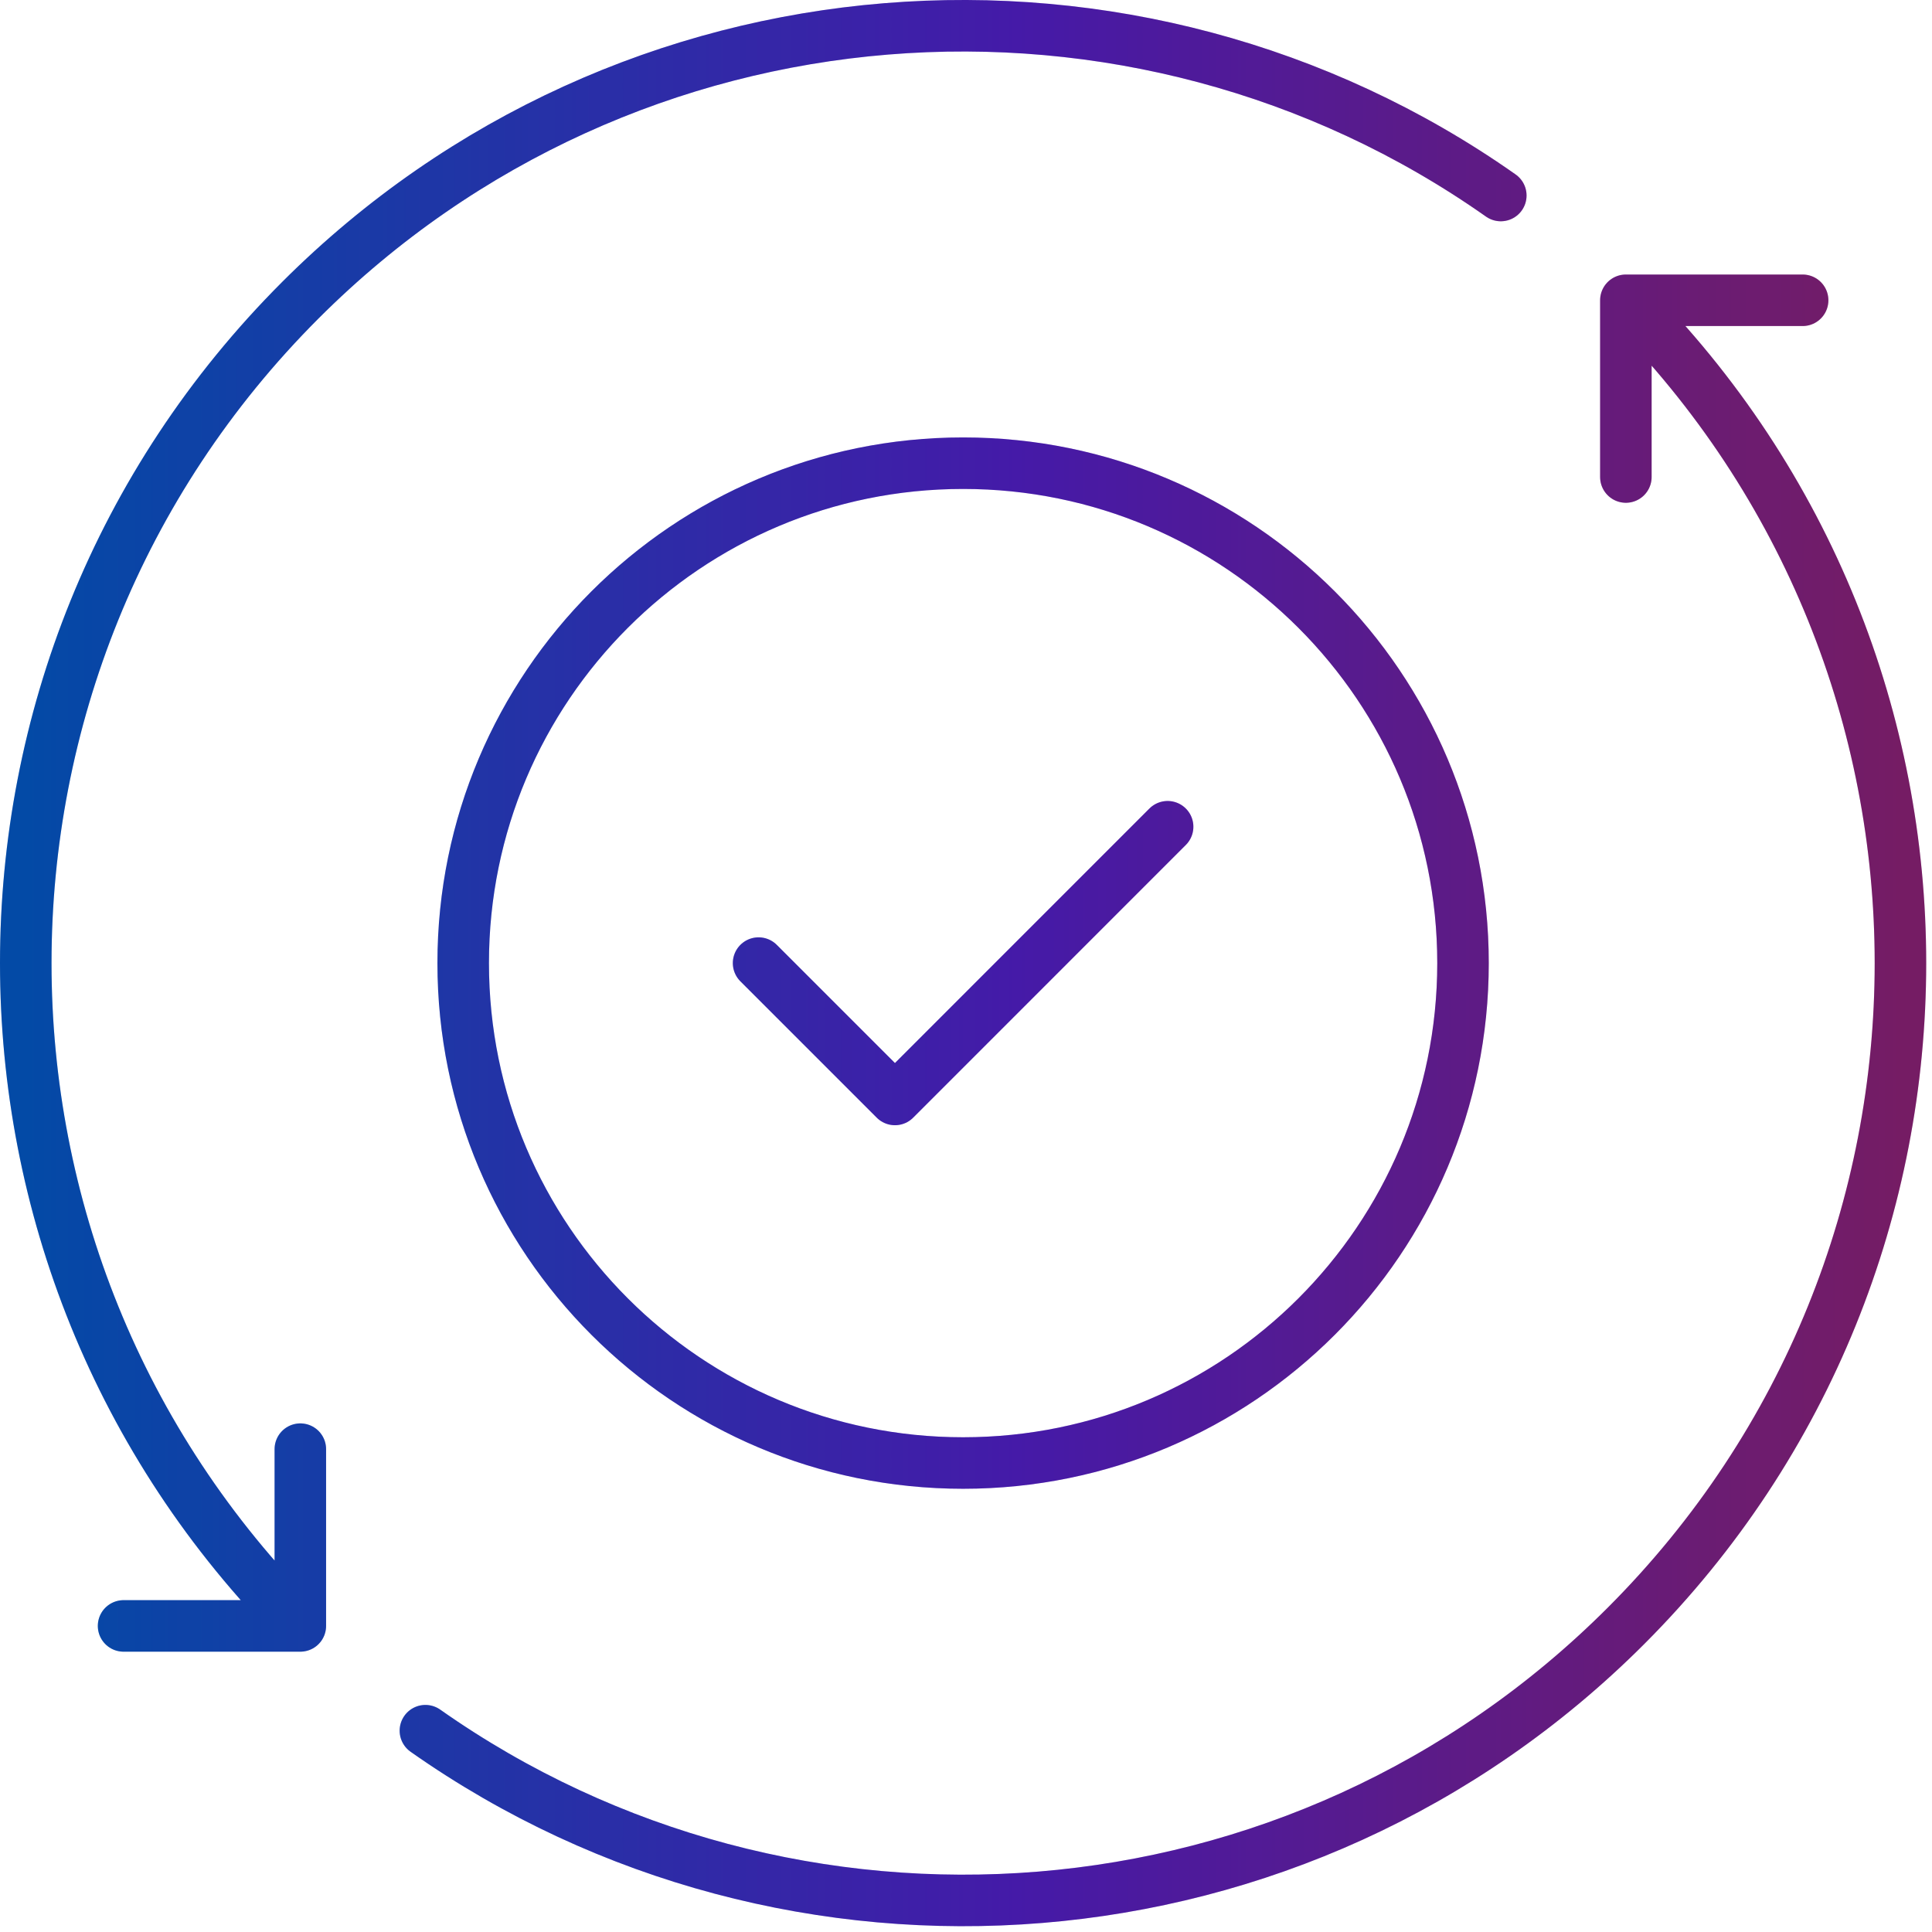 <svg width="75" height="75" viewBox="0 0 75 75" fill="none" xmlns="http://www.w3.org/2000/svg">
<path d="M29.448 37.387L34.742 42.681L45.327 32.094M11.659 63.118C-2.553 48.906 -2.553 25.868 11.659 11.655C24.342 -1.03 44.077 -2.394 58.261 7.59M11.659 63.118L11.659 56.256M11.659 63.118L4.797 63.118M16.514 67.185C30.699 77.168 50.433 75.805 63.116 63.12C77.328 48.908 77.328 25.87 63.116 11.657M63.116 11.657H69.978M63.116 11.657V18.518M56.794 37.387C56.794 48.105 48.105 56.794 37.388 56.794C26.67 56.794 17.981 48.105 17.981 37.387C17.981 26.67 26.67 17.981 37.388 17.981C48.105 17.981 56.794 26.67 56.794 37.387Z" stroke="url(#paint0_linear_3399_10507)" stroke-width="2" stroke-miterlimit="10" stroke-linecap="round" stroke-linejoin="round"/>
<path d="M29.448 37.387L34.742 42.681L45.327 32.094M11.659 63.118C-2.553 48.906 -2.553 25.868 11.659 11.655C24.342 -1.03 44.077 -2.394 58.261 7.59M11.659 63.118L11.659 56.256M11.659 63.118L4.797 63.118M16.514 67.185C30.699 77.168 50.433 75.805 63.116 63.12C77.328 48.908 77.328 25.87 63.116 11.657M63.116 11.657H69.978M63.116 11.657V18.518M56.794 37.387C56.794 48.105 48.105 56.794 37.388 56.794C26.67 56.794 17.981 48.105 17.981 37.387C17.981 26.67 26.67 17.981 37.388 17.981C48.105 17.981 56.794 26.67 56.794 37.387Z" stroke="black" stroke-opacity="0.2" stroke-width="2" stroke-miterlimit="10" stroke-linecap="round" stroke-linejoin="round"/>
<defs>
<linearGradient id="paint0_linear_3399_10507" x1="1" y1="37.387" x2="73.775" y2="37.387" gradientUnits="userSpaceOnUse">
<stop stop-color="#045CCF"/>
<stop offset="0.529" stop-color="#5621D2"/>
<stop offset="1" stop-color="#92237D"/>
</linearGradient>
</defs>
</svg>
